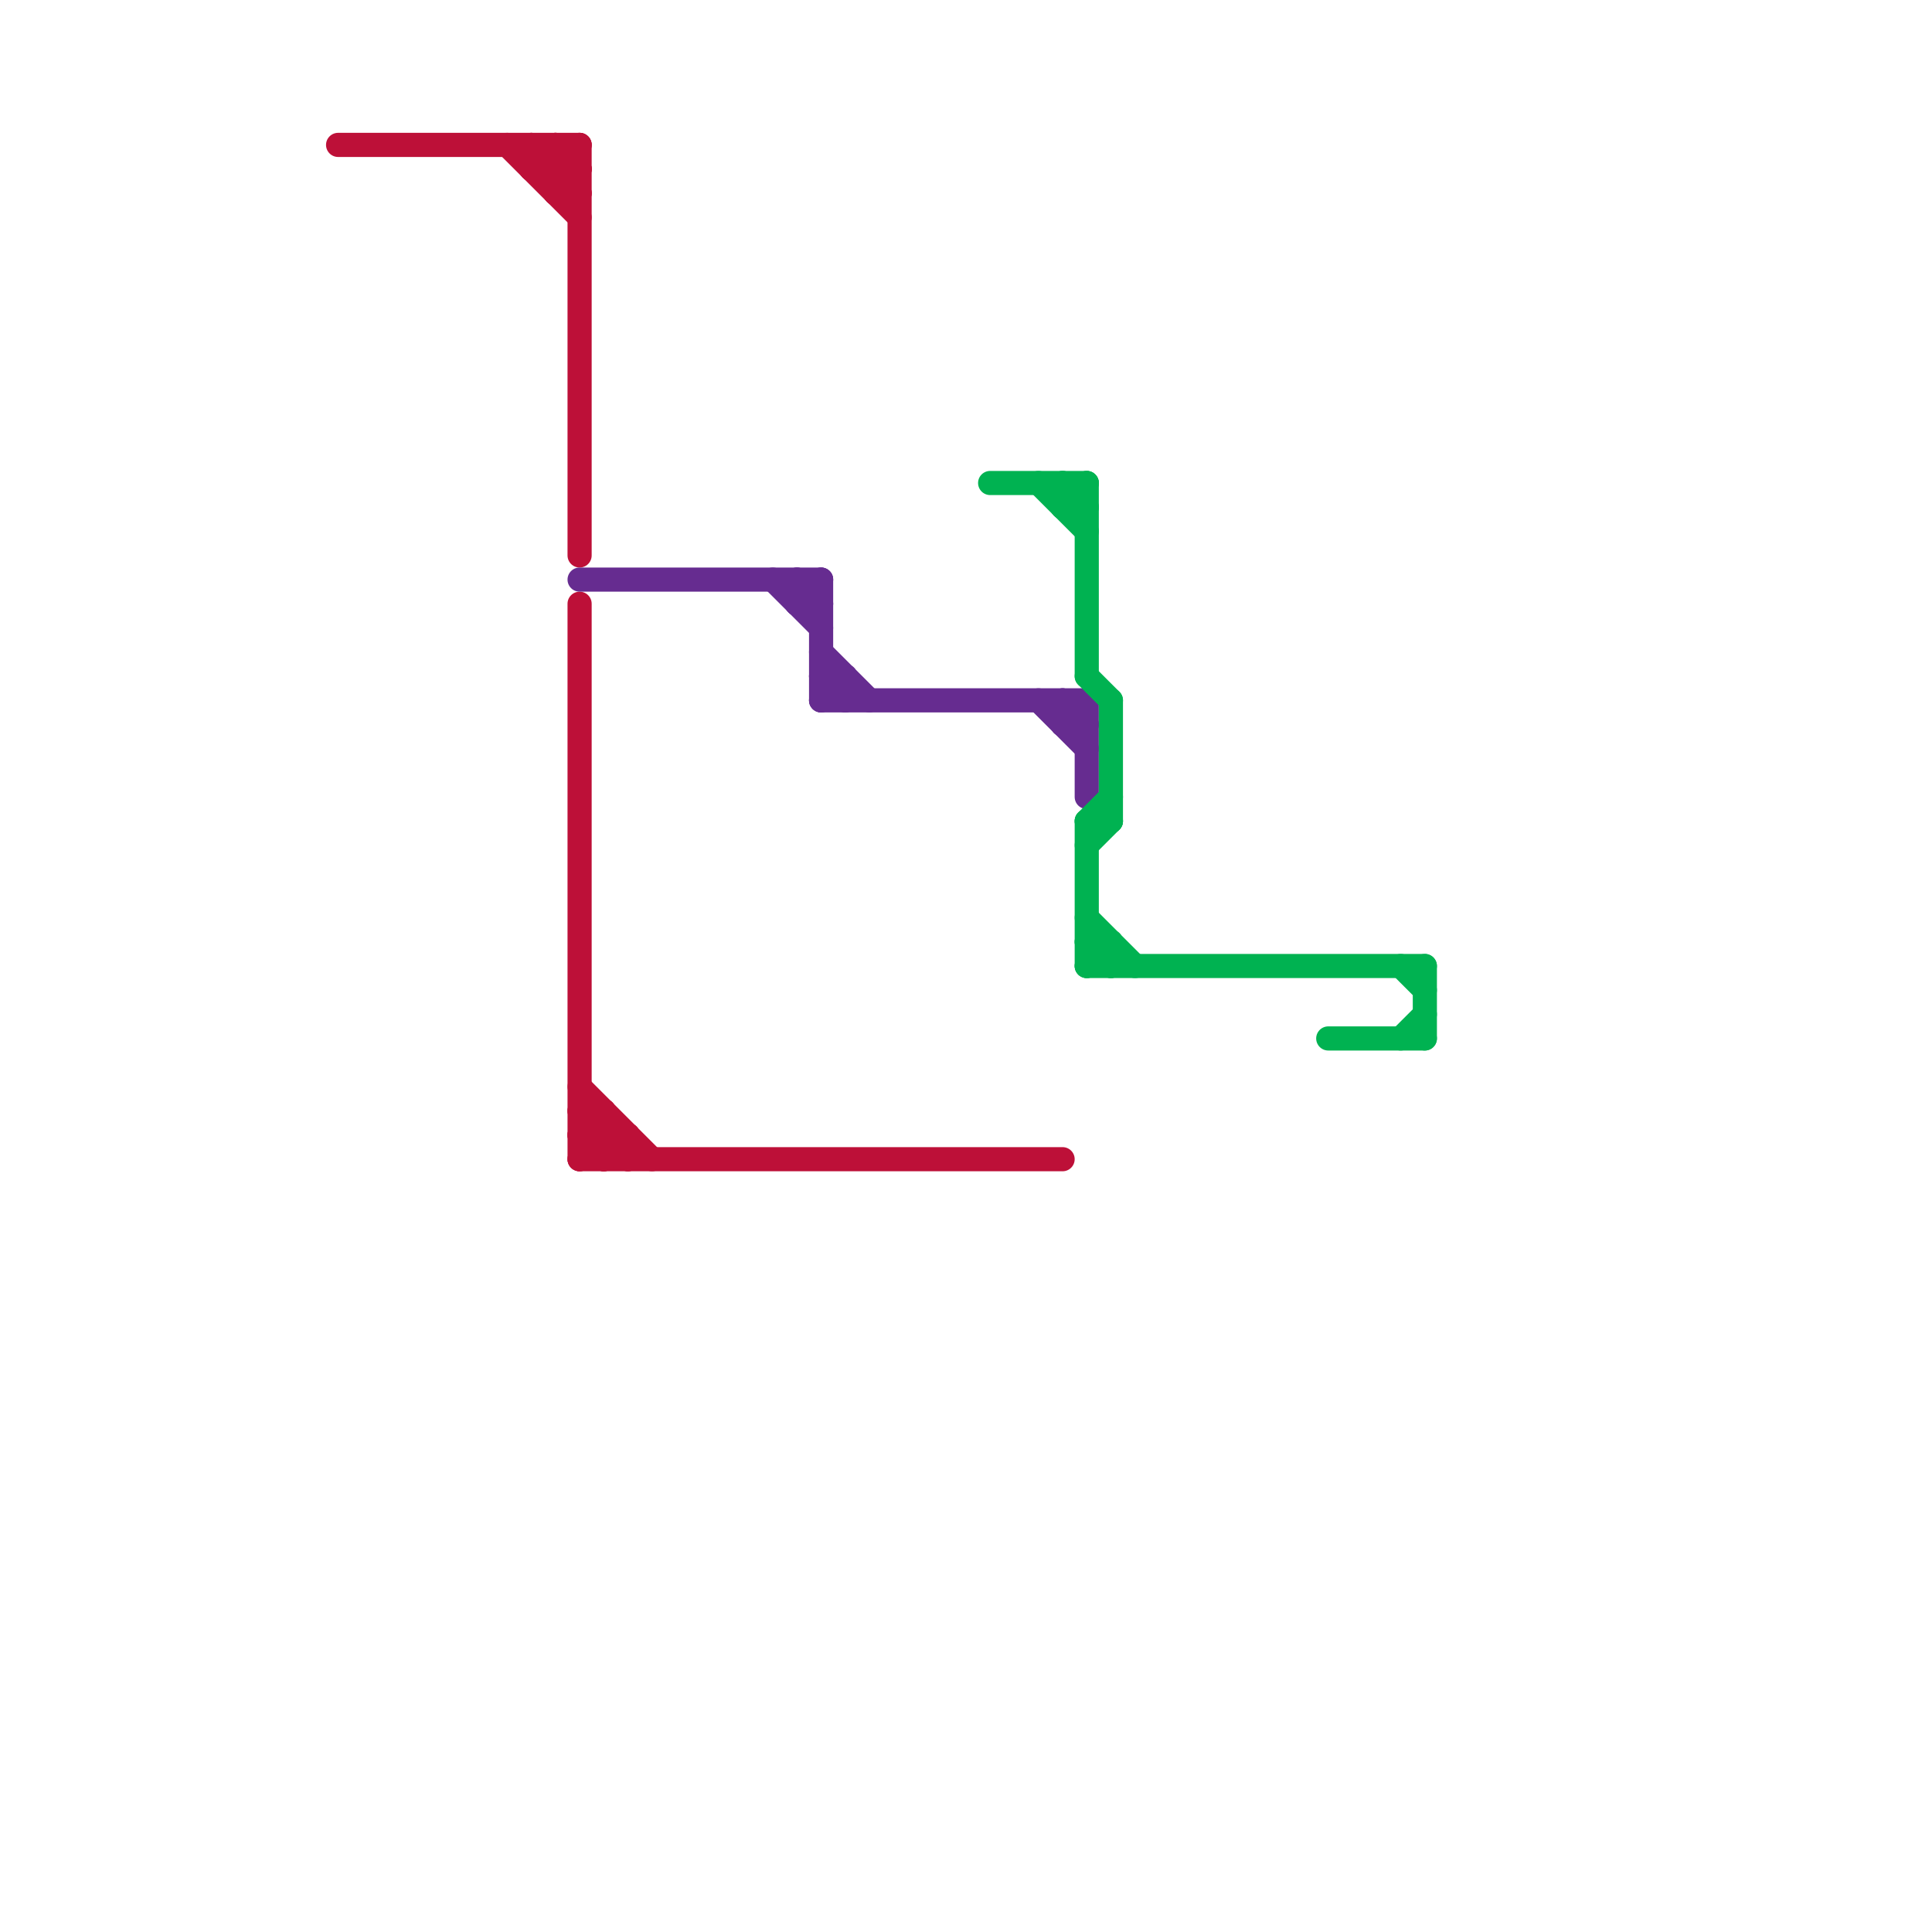
<svg version="1.1" xmlns="http://www.w3.org/2000/svg" viewBox="0 0 80 80">
<style>text { font: 1px Helvetica; font-weight: 600; white-space: pre; dominant-baseline: central; } line { stroke-width: 1; fill: none; stroke-linecap: round; stroke-linejoin: round; } .c0 { stroke: #bd1038 } .c1 { stroke: #662c90 } .c2 { stroke: #00b251 }</style><defs><g id="wm-xf"><circle r="1.2" fill="#000"/><circle r="0.9" fill="#fff"/><circle r="0.6" fill="#000"/><circle r="0.3" fill="#fff"/></g><g id="wm"><circle r="0.6" fill="#000"/><circle r="0.3" fill="#fff"/></g></defs><line class="c0" x1="24" y1="48" x2="25" y2="47"/><line class="c0" x1="24" y1="6" x2="24" y2="23"/><line class="c0" x1="24" y1="46" x2="26" y2="48"/><line class="c0" x1="24" y1="47" x2="25" y2="48"/><line class="c0" x1="24" y1="48" x2="44" y2="48"/><line class="c0" x1="22" y1="7" x2="23" y2="6"/><line class="c0" x1="23" y1="6" x2="24" y2="7"/><line class="c0" x1="24" y1="46" x2="25" y2="46"/><line class="c0" x1="23" y1="8" x2="24" y2="7"/><line class="c0" x1="23" y1="6" x2="23" y2="8"/><line class="c0" x1="25" y1="48" x2="26" y2="47"/><line class="c0" x1="22" y1="7" x2="24" y2="7"/><line class="c0" x1="22" y1="6" x2="24" y2="8"/><line class="c0" x1="23" y1="7" x2="24" y2="6"/><line class="c0" x1="21" y1="6" x2="24" y2="9"/><line class="c0" x1="26" y1="47" x2="26" y2="48"/><line class="c0" x1="22" y1="6" x2="22" y2="7"/><line class="c0" x1="24" y1="47" x2="25" y2="46"/><line class="c0" x1="14" y1="6" x2="24" y2="6"/><line class="c0" x1="25" y1="46" x2="25" y2="48"/><line class="c0" x1="24" y1="47" x2="26" y2="47"/><line class="c0" x1="23" y1="8" x2="24" y2="8"/><line class="c0" x1="24" y1="25" x2="24" y2="48"/><line class="c0" x1="24" y1="45" x2="27" y2="48"/><line class="c1" x1="32" y1="24" x2="34" y2="26"/><line class="c1" x1="34" y1="24" x2="34" y2="29"/><line class="c1" x1="45" y1="29" x2="45" y2="33"/><line class="c1" x1="34" y1="29" x2="45" y2="29"/><line class="c1" x1="44" y1="30" x2="45" y2="30"/><line class="c1" x1="33" y1="24" x2="34" y2="25"/><line class="c1" x1="44" y1="29" x2="45" y2="30"/><line class="c1" x1="33" y1="25" x2="34" y2="24"/><line class="c1" x1="35" y1="28" x2="35" y2="29"/><line class="c1" x1="24" y1="24" x2="34" y2="24"/><line class="c1" x1="34" y1="28" x2="35" y2="29"/><line class="c1" x1="44" y1="30" x2="45" y2="29"/><line class="c1" x1="33" y1="24" x2="33" y2="25"/><line class="c1" x1="44" y1="29" x2="44" y2="30"/><line class="c1" x1="34" y1="28" x2="35" y2="28"/><line class="c1" x1="33" y1="25" x2="34" y2="25"/><line class="c1" x1="34" y1="29" x2="35" y2="28"/><line class="c1" x1="43" y1="29" x2="45" y2="31"/><line class="c1" x1="34" y1="27" x2="36" y2="29"/><line class="c2" x1="45" y1="34" x2="46" y2="33"/><line class="c2" x1="44" y1="21" x2="45" y2="20"/><line class="c2" x1="45" y1="39" x2="46" y2="40"/><line class="c2" x1="46" y1="39" x2="46" y2="40"/><line class="c2" x1="45" y1="34" x2="45" y2="40"/><line class="c2" x1="41" y1="20" x2="45" y2="20"/><line class="c2" x1="58" y1="40" x2="59" y2="41"/><line class="c2" x1="45" y1="40" x2="59" y2="40"/><line class="c2" x1="46" y1="29" x2="46" y2="34"/><line class="c2" x1="44" y1="20" x2="44" y2="21"/><line class="c2" x1="45" y1="39" x2="46" y2="39"/><line class="c2" x1="55" y1="43" x2="59" y2="43"/><line class="c2" x1="45" y1="40" x2="46" y2="39"/><line class="c2" x1="45" y1="35" x2="46" y2="34"/><line class="c2" x1="45" y1="34" x2="46" y2="34"/><line class="c2" x1="43" y1="20" x2="45" y2="22"/><line class="c2" x1="45" y1="28" x2="46" y2="29"/><line class="c2" x1="58" y1="43" x2="59" y2="42"/><line class="c2" x1="44" y1="21" x2="45" y2="21"/><line class="c2" x1="45" y1="20" x2="45" y2="28"/><line class="c2" x1="45" y1="38" x2="47" y2="40"/><line class="c2" x1="44" y1="20" x2="45" y2="21"/><line class="c2" x1="59" y1="40" x2="59" y2="43"/>
</svg>
